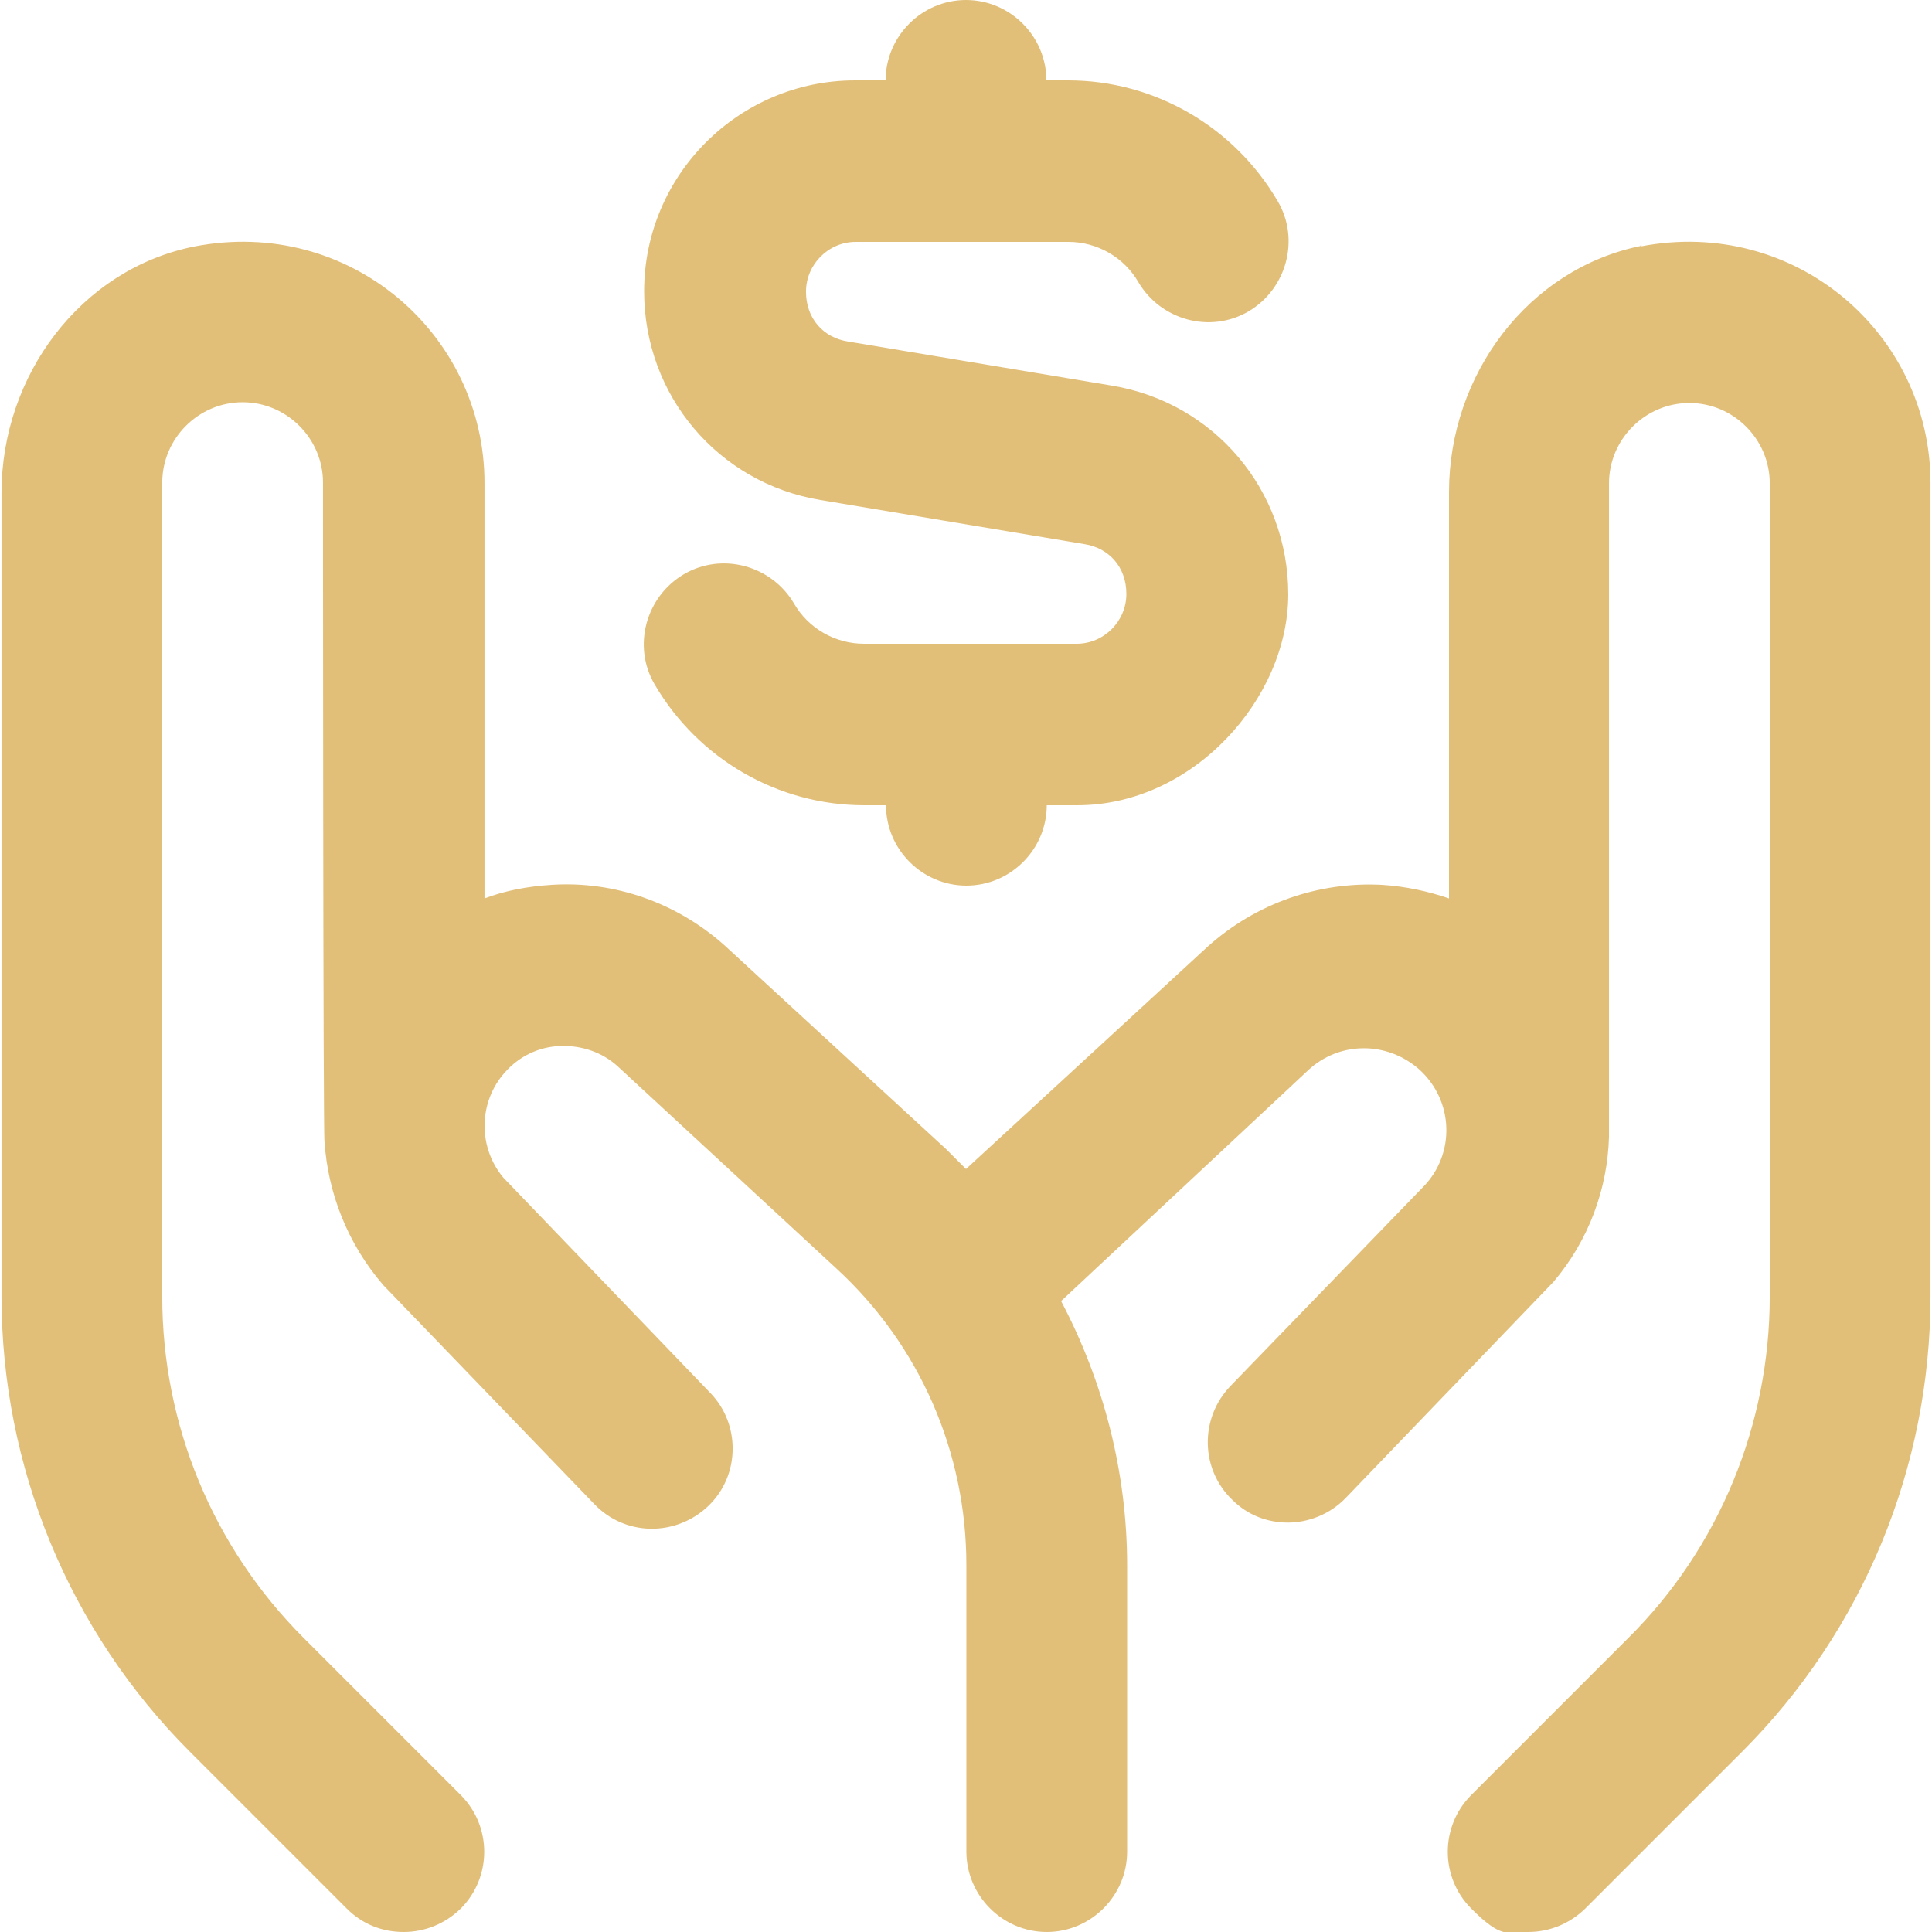 <?xml version="1.0" encoding="UTF-8"?>
<svg id="Layer_1" data-name="Layer 1" xmlns="http://www.w3.org/2000/svg" version="1.1" viewBox="0 0 512 512">
  <defs>
    <style>
      .cls-1 {
        fill: #e2bf79;
      }
    </style>
  </defs>
  <path class="cls-1" d="M170.7,77.2c0-30.9,25.2-55.9,55.9-55.9h8.1c0-11.7,9.6-21.3,21.3-21.3s21.3,9.6,21.3,21.3h5.8c22.8,0,43.9,12.2,55.5,32,6,10.2,2.3,23.3-7.7,29.2-10.2,6-23.3,2.3-29.2-7.7-3.8-6.6-10.9-10.7-18.6-10.7h-56.3c-7.3,0-13.2,6-13.2,13.2s4.7,12.2,11.1,13.2l70,11.7c27.1,4.5,46.7,27.7,46.7,55.3s-25.2,55.9-55.9,55.9h-8.1c0,11.7-9.6,21.3-21.3,21.3s-21.3-9.6-21.3-21.3h-5.8c-22.8,0-43.9-12.2-55.5-32-6-10.2-2.3-23.3,7.7-29.2,10.2-6,23.3-2.3,29.2,7.7,3.8,6.6,10.9,10.7,18.6,10.7h56.3c7.3,0,13.2-6,13.2-13.2s-4.7-12.2-11.1-13.2l-70-11.7c-27.1-4.5-46.7-27.7-46.7-55.3h0ZM435.2,65.1c-30.3,6-51.2,34.3-51.2,65.3v107.7c-5.5-1.9-11.5-3.2-17.7-3.6-16.9-.9-33.5,4.9-46.3,16.4l-64,58.9-5.3-5.3-58.5-53.8c-12.8-11.5-29.4-17.3-46.1-16.2-6.2.4-12.2,1.5-17.7,3.6v-110.1c0-39.5-35.8-70.6-76.8-62.7C21.3,71.3.4,99.6.4,130.6v212.9c0,45.2,17.9,88.7,49.9,120.7l41.6,41.6c4.3,4.3,9.6,6.2,15.1,6.2s10.9-2.1,15.1-6.2c8.3-8.3,8.3-21.8,0-30.1l-41.6-41.6c-24.1-24.1-37.5-56.5-37.5-90.5v-215.7c0-11.7,9.6-21.3,21.3-21.3s21.3,9.6,21.3,21.3c0,0,0,173.4.4,174.7.9,13.4,6,26.9,15.6,38l55.9,58c8.1,8.5,21.5,8.7,30.1.6s8.7-21.8.6-30.1l-54.8-57c-6.8-8.1-6.6-20.1.4-27.9,3.8-4.3,9-6.8,14.7-7s11.1,1.7,15.1,5.3l58.2,53.8c22,20.3,34.3,48.6,34.3,78.5v75.9c0,11.7,9.6,21.3,21.3,21.3s21.3-9.6,21.3-21.3v-75.9c0-24.5-6.2-48.6-17.5-70l65.5-61.2c8.3-7.7,20.9-7.7,29.4-.2,9.2,8.3,9.6,22.4,1.1,31.1l-51.2,52.9c-8.1,8.5-7.9,22,.6,30.1,4.1,4.1,9.4,6,14.7,6s11.1-2.1,15.4-6.6l55-57.2c9.4-11.1,14.3-24.7,14.7-38.4v-173.2c0-11.7,9.6-21.3,21.3-21.3s21.3,9.6,21.3,21.3v215.5c0,33.9-13.4,66.6-37.5,90.5l-41.6,41.6c-8.3,8.3-8.3,21.8,0,30.1s9.6,6.2,15.1,6.2,10.9-2.1,15.1-6.2l41.6-41.6c32-32,49.9-75.3,49.9-120.7v-215.5c0-39.5-35.8-70.6-76.8-62.7l-.2-.2Z"/>
</svg>